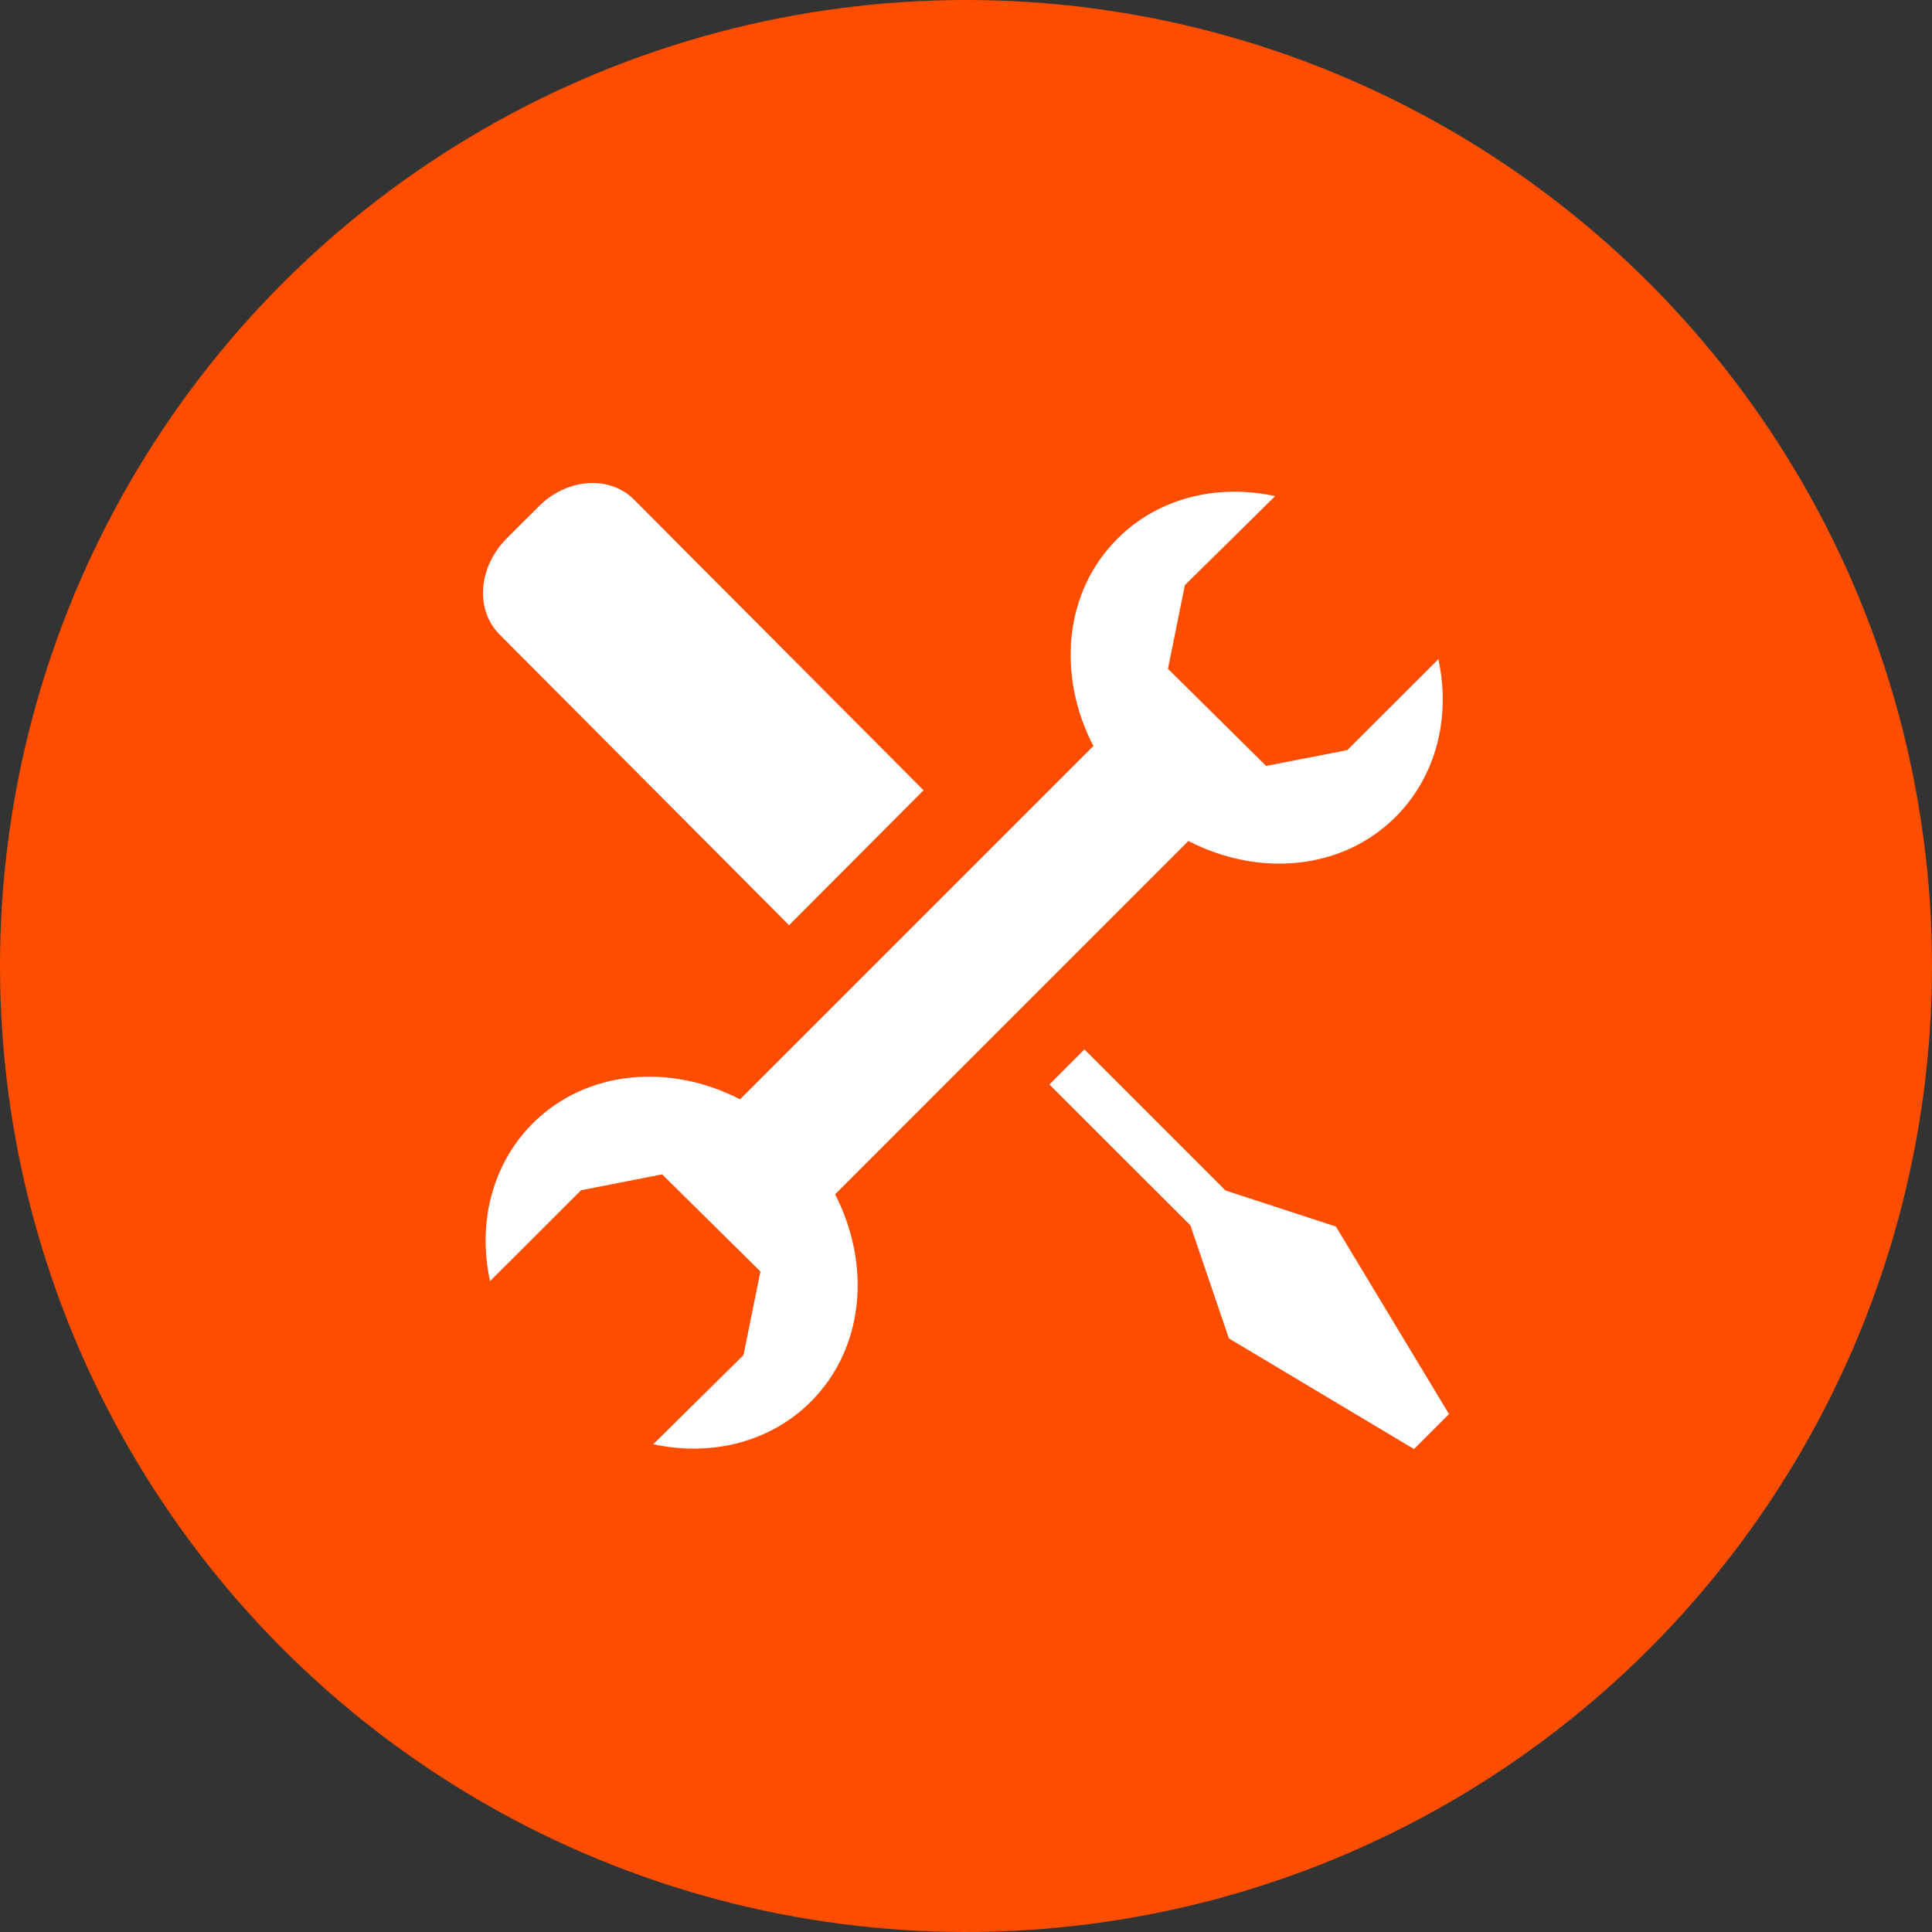 <svg width="60" height="60" viewBox="0 0 60 60" fill="none" xmlns="http://www.w3.org/2000/svg">
<rect x="0" y="0" width="60" height="60" fill="#333333" stroke="none"/>
<circle cx="30" cy="30" r="30" fill="#FD4D00"/>
<path fill-rule="evenodd" clip-rule="evenodd" d="M25.934 37.09L36.906 26.117C39.085 27.244 41.676 27.034 43.341 25.371C44.623 24.087 45.056 22.247 44.67 20.472L41.841 23.296L39.321 23.787L36.272 20.77L36.797 18.173L39.6 15.408C37.825 15.02 35.982 15.449 34.701 16.732C33.034 18.396 32.828 20.988 33.955 23.168L22.983 34.14C20.802 33.015 18.211 33.225 16.546 34.886C15.264 36.173 14.83 38.01 15.219 39.786L18.046 36.964L20.564 36.471L23.616 39.488L23.09 42.084L20.287 44.852C22.06 45.238 23.903 44.81 25.186 43.526C26.849 41.861 27.057 39.27 25.934 37.09V37.09Z" fill="white"/>
<path fill-rule="evenodd" clip-rule="evenodd" d="M41.488 38.092L38.057 36.971L33.677 32.591L32.59 33.679L36.97 38.055L38.164 41.565L43.914 45.002L45 43.916L41.488 38.092V38.092Z" fill="white"/>
<path fill-rule="evenodd" clip-rule="evenodd" d="M28.682 24.543L19.685 15.511C18.929 14.754 17.602 14.847 16.726 15.732L15.727 16.73C14.851 17.615 14.752 18.94 15.511 19.701L24.505 28.733L28.682 24.543V24.543Z" fill="white"/>
</svg>
